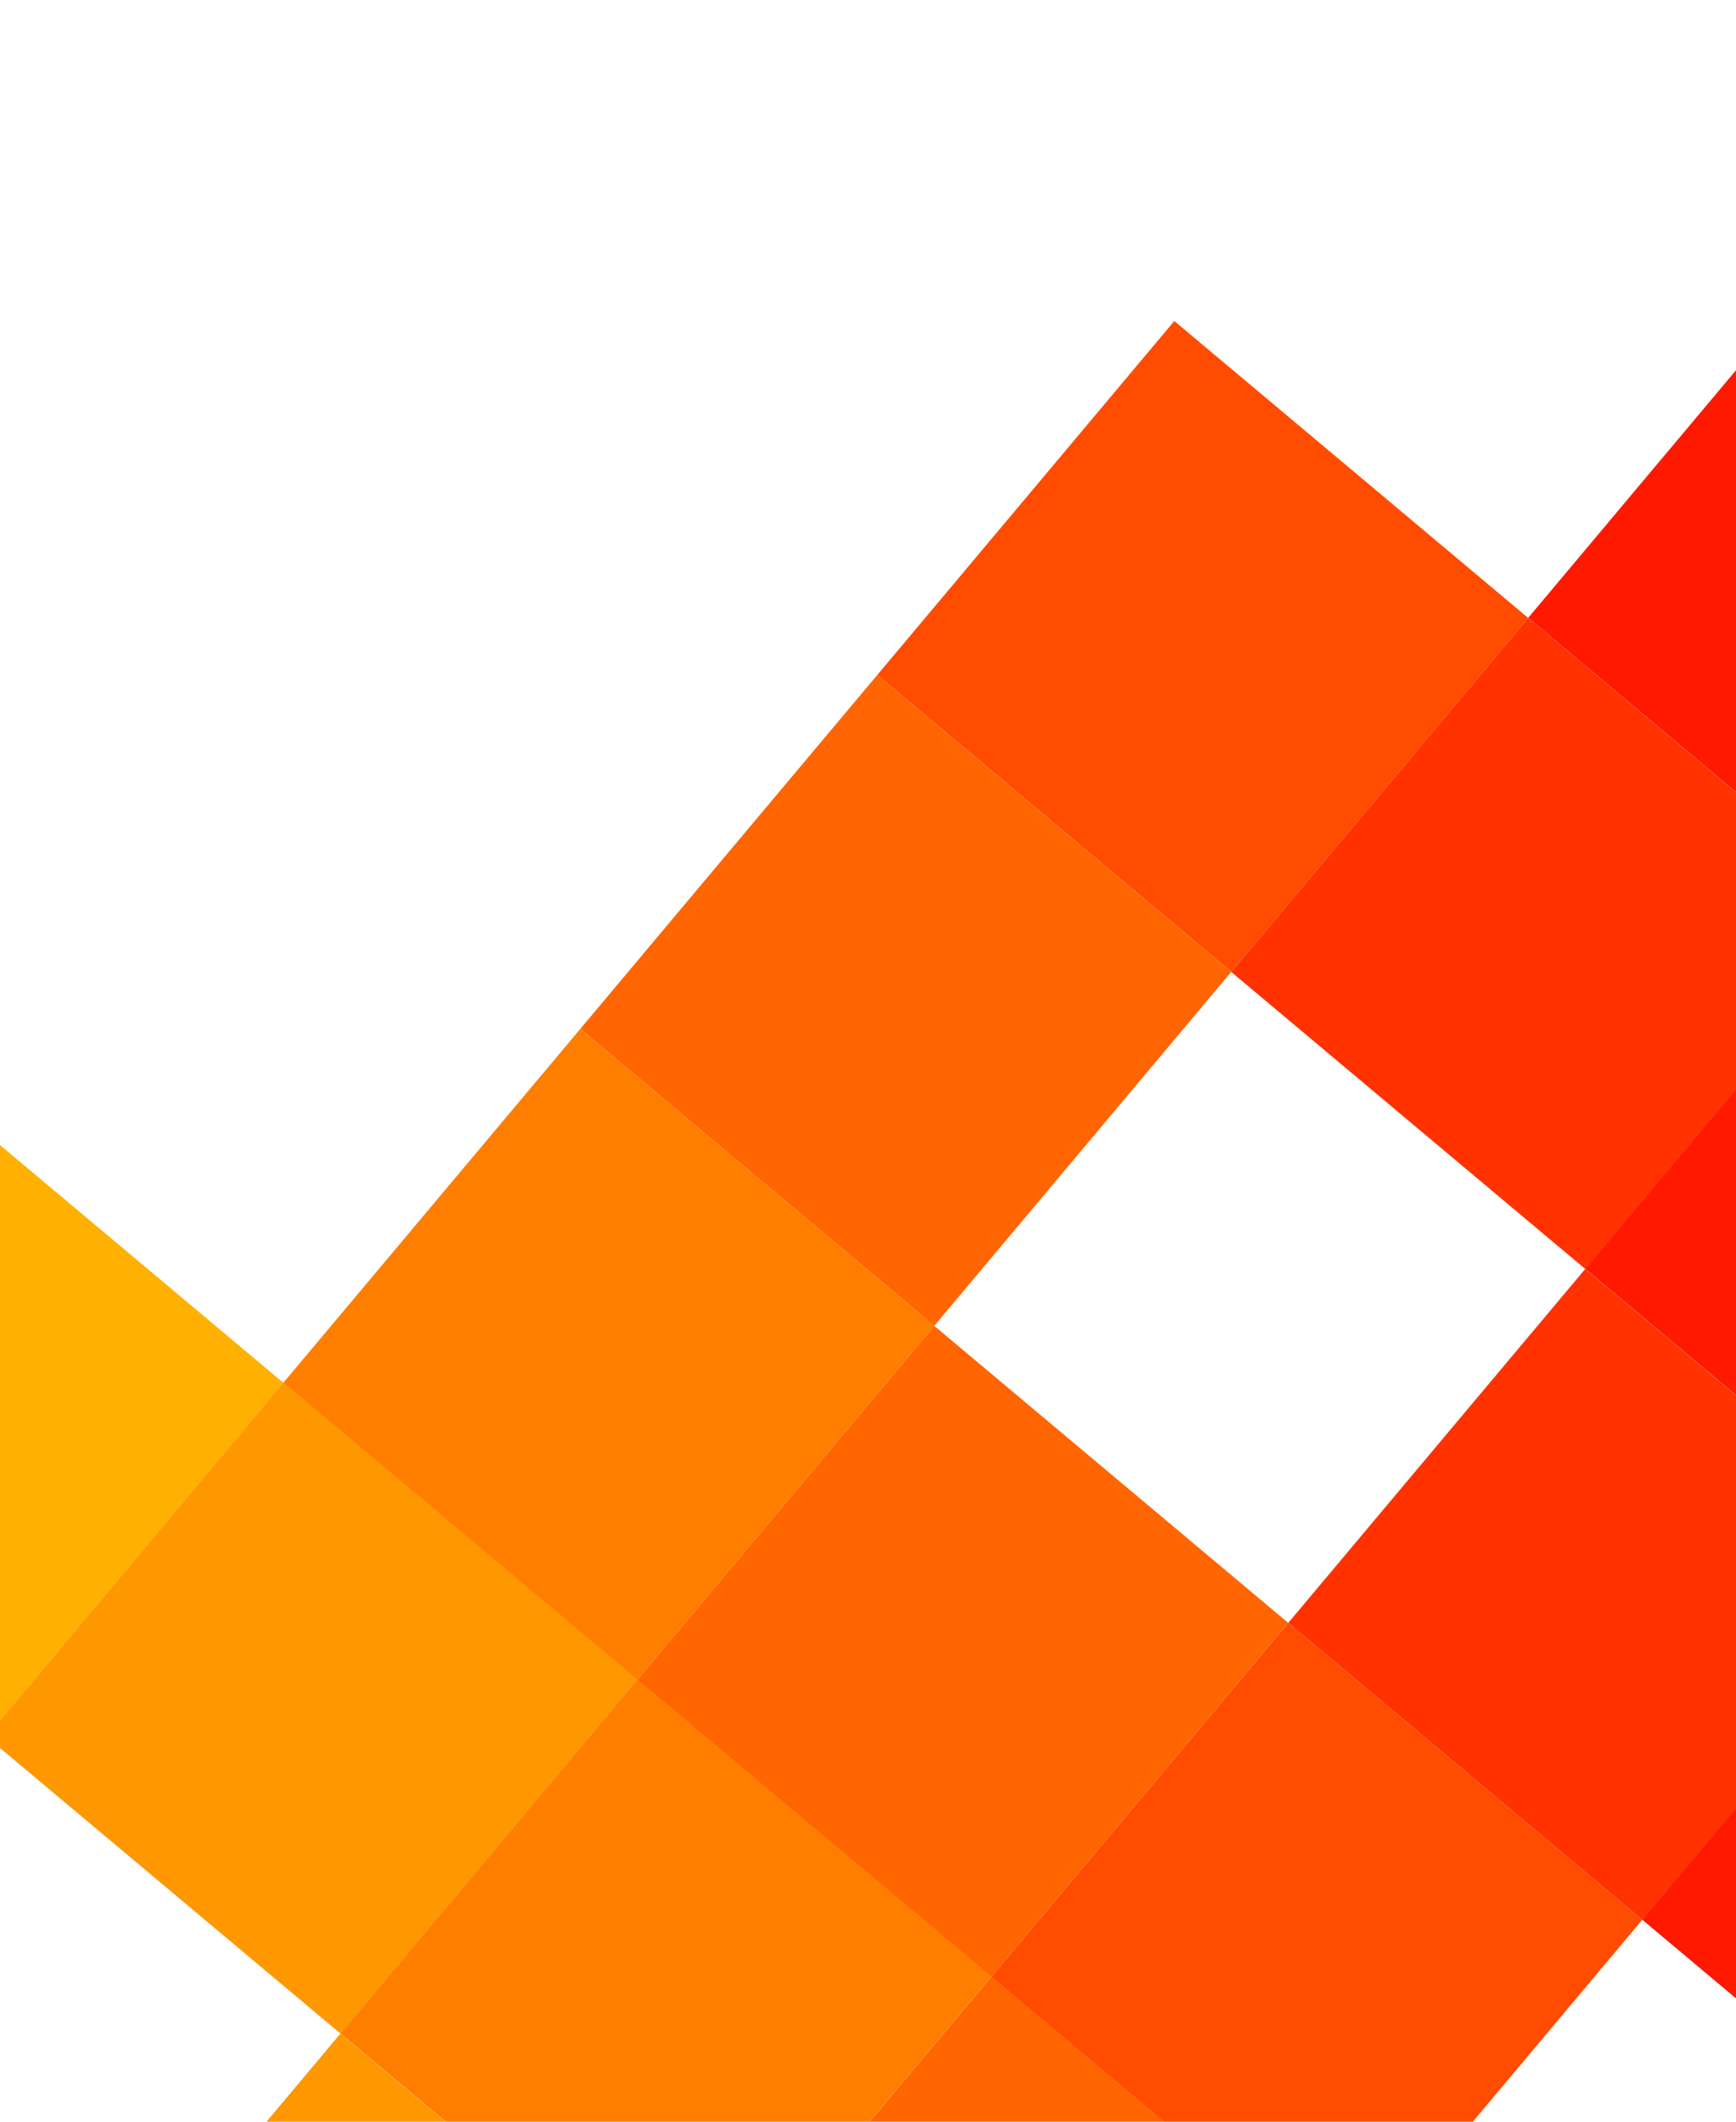 <svg xmlns="http://www.w3.org/2000/svg" xmlns:xlink="http://www.w3.org/1999/xlink" id="Layer_1" data-name="Layer 1" viewBox="0 0 450 550"><defs><style>      .cls-1 {        fill: #ff4c00;      }      .cls-2 {        fill: none;      }      .cls-3 {        clip-path: url(#clippath-1);      }      .cls-4 {        fill: #ff9700;      }      .cls-5 {        fill: #ff6500;      }      .cls-6 {        fill: #ff7e00;      }      .cls-7 {        fill: #ff3200;      }      .cls-8 {        fill: #ffb000;      }      .cls-9 {        fill: #ff0800;      }      .cls-10 {        fill: #ff1900;      }      .cls-11 {        clip-path: url(#clippath);      }    </style><clipPath id="clippath"><rect class="cls-2" x="-470" width="450" height="550"></rect></clipPath><clipPath id="clippath-1"><rect class="cls-2" width="450" height="550"></rect></clipPath></defs><g class="cls-11"><g><rect class="cls-1" x="-88.12" y="-.32" width="119.77" height="119.77" transform="translate(-55.72 -.35) rotate(-50)"></rect><polygon class="cls-10" points="147.88 129.15 56.13 52.17 133.11 -39.58 222.6 35.5 222.97 39.65 147.88 129.15"></polygon><rect class="cls-7" x="3.63" y="76.65" width="119.77" height="119.77" transform="translate(-81.91 97.44) rotate(-50)"></rect><polygon class="cls-9" points="222.97 39.65 237.38 204.24 147.88 129.15 222.97 39.65"></polygon><polygon class="cls-10" points="147.88 129.15 237.38 204.24 237.74 208.38 162.66 297.88 70.9 220.9 147.88 129.15"></polygon><rect class="cls-7" x="18.41" y="245.39" width="119.77" height="119.77" transform="translate(-205.89 169.04) rotate(-50)"></rect><rect class="cls-1" x="-58.57" y="337.14" width="119.77" height="119.77" transform="translate(-303.69 142.85) rotate(-50)"></rect><polygon class="cls-5" points="8.7 481.39 -66.39 570.89 -70.53 571.25 -160.03 496.17 -83.05 404.41 8.7 481.39"></polygon><polygon class="cls-10" points="85.68 389.63 162.66 297.88 252.16 372.97 252.52 377.11 177.43 466.61 85.68 389.63"></polygon><polygon class="cls-1" points="98.2 556.47 -66.39 570.89 8.7 481.39 98.2 556.47"></polygon><polygon class="cls-9" points="252.52 377.11 266.93 541.7 266.93 541.7 177.43 466.61 252.52 377.11"></polygon><polygon class="cls-10" points="266.93 541.7 102.35 556.11 177.43 466.61 266.93 541.7"></polygon></g></g><g class="cls-3"><g><polygon class="cls-8" points="-18.31 281.48 73.44 358.45 -3.54 450.21 -93.04 375.12 -93.4 370.98 -18.31 281.48"></polygon><rect class="cls-1" x="251.88" y="107.68" width="119.77" height="119.77" transform="translate(-16.98 298.7) rotate(-50)"></rect><rect class="cls-5" x="174.9" y="199.43" width="119.77" height="119.77" transform="translate(-114.78 272.51) rotate(-50)"></rect><rect class="cls-6" x="97.92" y="291.18" width="119.77" height="119.77" transform="translate(-212.57 246.32) rotate(-50)"></rect><rect class="cls-4" x="20.95" y="382.94" width="119.77" height="119.77" transform="translate(-310.37 220.13) rotate(-50.01)"></rect><polygon class="cls-10" points="487.88 237.15 396.13 160.17 473.11 68.42 562.6 143.5 562.97 147.65 487.88 237.15"></polygon><rect class="cls-7" x="343.63" y="184.65" width="119.77" height="119.77" transform="translate(-43.17 396.5) rotate(-50)"></rect><rect class="cls-5" x="189.68" y="368.16" width="119.77" height="119.77" transform="translate(-238.76 344.11) rotate(-50)"></rect><rect class="cls-6" x="112.7" y="459.91" width="119.77" height="119.77" transform="translate(-336.56 317.93) rotate(-50.01)"></rect><polygon class="cls-4" points="88.22 527.19 179.97 604.17 104.88 693.66 100.74 694.03 11.24 618.94 88.22 527.19"></polygon><polygon class="cls-10" points="487.88 237.15 577.38 312.24 577.74 316.38 502.66 405.88 410.9 328.9 487.88 237.15"></polygon><rect class="cls-7" x="358.41" y="353.39" width="119.77" height="119.77" transform="translate(-167.16 468.1) rotate(-50)"></rect><rect class="cls-1" x="281.43" y="445.14" width="119.77" height="119.77" transform="translate(-264.95 441.91) rotate(-50)"></rect><polygon class="cls-5" points="348.7 589.39 273.61 678.89 269.47 679.25 179.97 604.17 256.95 512.41 348.7 589.39"></polygon><polygon class="cls-10" points="425.68 497.63 502.66 405.88 592.16 480.97 592.52 485.11 517.43 574.61 425.68 497.63"></polygon></g></g></svg>